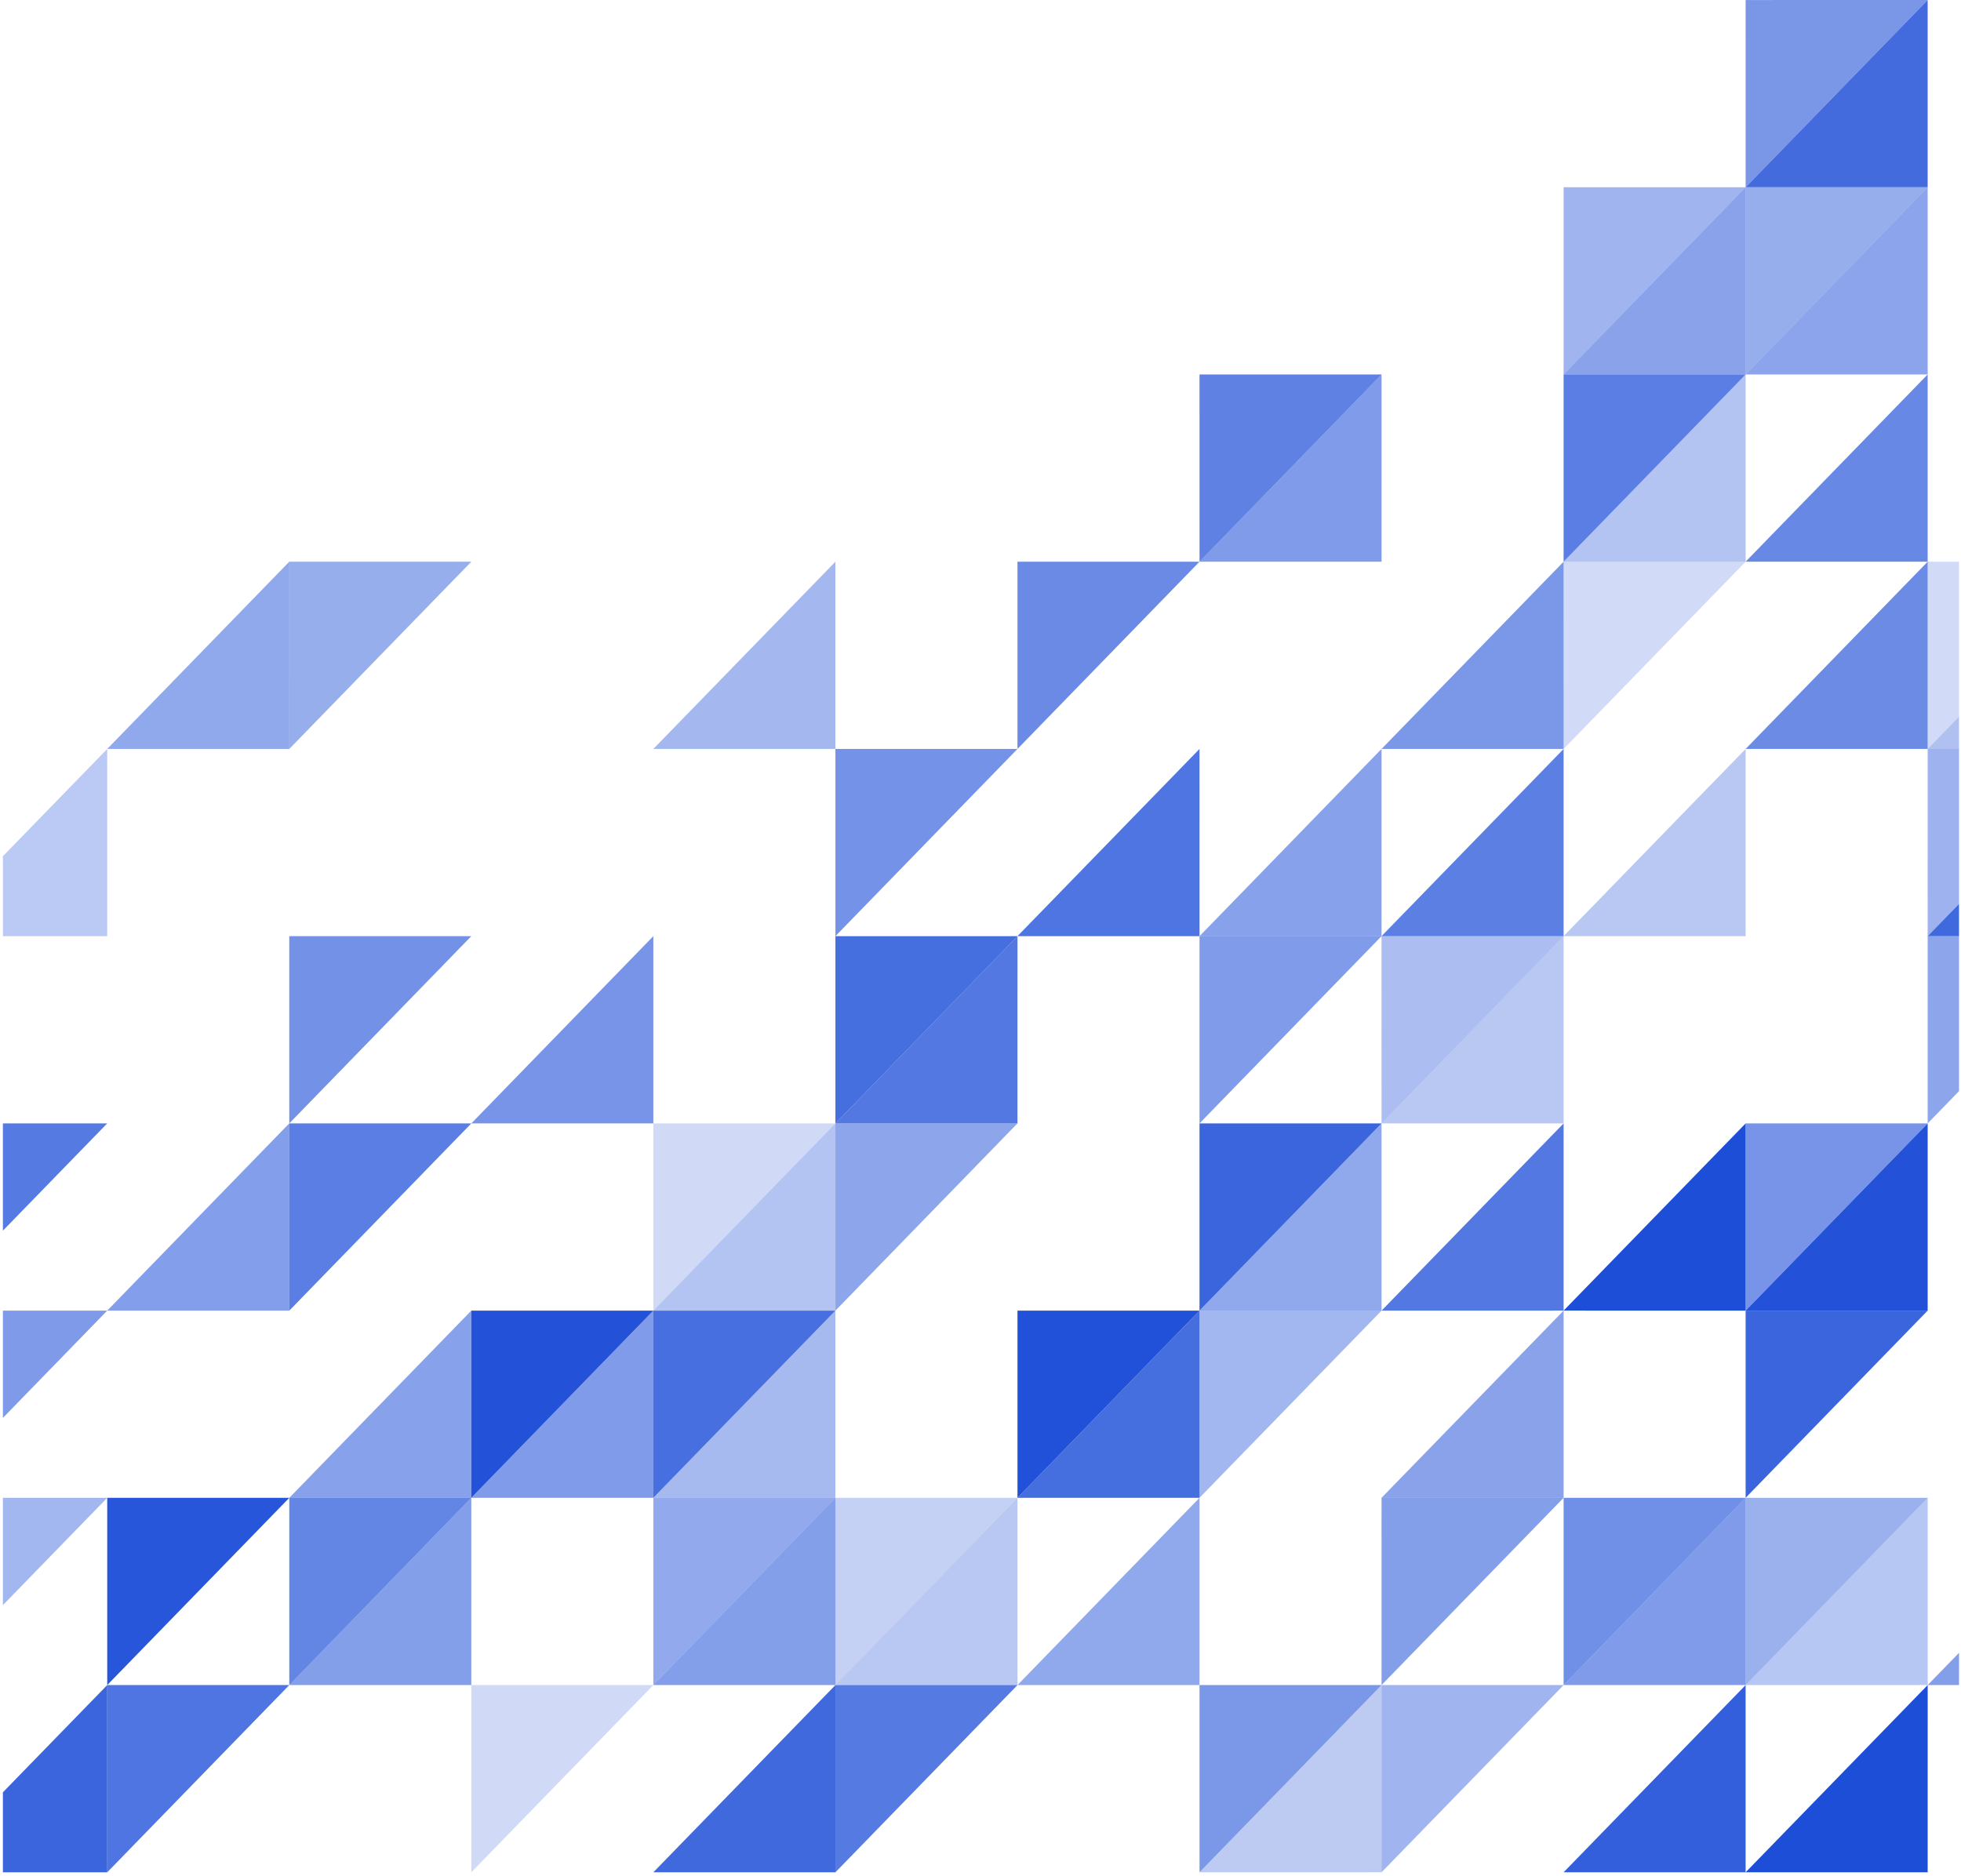 <svg width="508" height="486" viewBox="0 0 508 486" fill="none" xmlns="http://www.w3.org/2000/svg">
<g clip-path="url(#clip0_1845_77687)">
<path opacity="0.54" d="M405.055 388.071L357.886 388.071L357.894 436.583L405.055 388.071Z" fill="#1D4ED8"/>
<path opacity="0.78" d="M74.94 436.586L27.776 436.586L27.776 485.093L74.94 436.586Z" fill="#1D4ED8"/>
<path opacity="0.56" d="M357.894 97.026L357.89 145.534L310.737 145.53L357.894 97.026Z" fill="#1D4ED8"/>
<path opacity="0.78" d="M310.733 194.045L310.737 242.548L263.58 242.548L310.733 194.045Z" fill="#1D4ED8"/>
<path opacity="0.71" d="M357.894 97.027L310.733 97.026L310.737 145.53L357.894 97.027Z" fill="#1D4ED8"/>
<path opacity="0.37" d="M405.055 242.549L357.886 242.549L357.894 291.061L405.055 242.549Z" fill="#1D4ED8"/>
<path opacity="0.6" d="M499.364 291.06L452.207 291.064L452.207 339.571L499.364 291.06Z" fill="#1D4ED8"/>
<path opacity="0.29" d="M357.894 436.582L357.894 485.085L310.733 485.093L357.894 436.582Z" fill="#1D4ED8"/>
<path opacity="0.2" d="M507.489 145.53L499.364 145.534L499.368 194.046L507.489 185.684L507.489 145.53Z" fill="#1D4ED8"/>
<path opacity="0.43" d="M507.489 194.047L499.368 194.047L499.364 242.553L507.489 234.191L507.489 194.047Z" fill="#1D4ED8"/>
<path opacity="0.35" d="M507.489 185.684L499.368 194.046L507.489 194.046L507.489 185.684Z" fill="#1D4ED8"/>
<path opacity="0.97" d="M499.364 291.06L499.364 339.571L452.207 339.571L499.364 291.06Z" fill="#1D4ED8"/>
<path opacity="0.39" d="M216.415 339.571L216.415 388.07L169.25 388.07L216.415 339.571Z" fill="#1D4ED8"/>
<path opacity="0.49" d="M74.94 145.53L74.936 194.045L27.776 194.045L74.94 145.53Z" fill="#1D4ED8"/>
<path opacity="0.5" d="M263.572 291.06L216.415 291.06L216.415 339.572L263.572 291.06Z" fill="#1D4ED8"/>
<path opacity="0.55" d="M74.936 291.06L74.94 339.571L27.776 339.571L74.936 291.06Z" fill="#1D4ED8"/>
<path opacity="0.62" d="M122.094 242.549L74.937 242.549L74.937 291.061L122.094 242.549Z" fill="#1D4ED8"/>
<path opacity="0.26" d="M263.58 388.071L216.415 388.071L216.415 436.586L263.58 388.071Z" fill="#1D4ED8"/>
<path opacity="0.5" d="M507.489 242.549L499.364 242.553L499.364 291.061L507.489 282.703L507.489 242.549Z" fill="#1D4ED8"/>
<path d="M452.208 291.064L452.208 339.571L405.055 339.567L452.208 291.064Z" fill="#1D4ED8"/>
<path opacity="0.6" d="M169.25 242.549L169.25 291.064L122.098 291.064L169.25 242.549Z" fill="#1D4ED8"/>
<path opacity="0.98" d="M310.733 339.571L263.58 339.571L263.58 388.07L310.733 339.571Z" fill="#1D4ED8"/>
<path opacity="0.56" d="M169.25 339.571L169.25 388.07L122.094 388.07L169.25 339.571Z" fill="#1D4ED8"/>
<path opacity="0.69" d="M122.094 388.071L74.941 388.075L74.941 436.586L122.094 388.071Z" fill="#1D4ED8"/>
<path opacity="0.53" d="M122.094 339.571L122.094 388.07L74.941 388.074L122.094 339.571Z" fill="#1D4ED8"/>
<path opacity="0.42" d="M452.211 48.513L405.056 48.513L405.052 97.027L452.211 48.513Z" fill="#1D4ED8"/>
<path opacity="0.4" d="M216.415 145.531L216.415 194.046L169.25 194.046L216.415 145.531Z" fill="#1D4ED8"/>
<path opacity="0.82" d="M310.733 339.571L310.733 388.07L263.58 388.07L310.733 339.571Z" fill="#1D4ED8"/>
<path opacity="0.32" d="M499.372 388.075L499.372 436.582L452.207 436.586L499.372 388.075Z" fill="#1D4ED8"/>
<path opacity="0.44" d="M499.372 388.075L452.207 388.071L452.207 436.586L499.372 388.075Z" fill="#1D4ED8"/>
<path opacity="0.9" d="M452.208 436.586L452.208 485.093L405.055 485.093L452.208 436.586Z" fill="#1D4ED8"/>
<path opacity="0.97" d="M169.25 339.571L122.094 339.571L122.094 388.07L169.25 339.571Z" fill="#1D4ED8"/>
<path opacity="0.49" d="M310.733 388.071L310.733 436.586L263.58 436.586L310.733 388.071Z" fill="#1D4ED8"/>
<path opacity="0.58" d="M357.894 436.582L310.733 436.586L310.733 485.093L357.894 436.582Z" fill="#1D4ED8"/>
<path opacity="0.87" d="M499.364 339.571L452.207 339.571L452.207 388.07L499.364 339.571Z" fill="#1D4ED8"/>
<path opacity="0.52" d="M405.055 339.567L405.055 388.07L357.886 388.07L405.055 339.567Z" fill="#1D4ED8"/>
<path opacity="0.33" d="M452.208 97.026L452.208 145.53L405.051 145.534L452.208 97.026Z" fill="#1D4ED8"/>
<path opacity="0.87" d="M357.894 291.06L310.733 291.06L310.733 339.571L357.894 291.06Z" fill="#1D4ED8"/>
<path opacity="0.54" d="M216.415 388.071L216.415 436.586L169.25 436.582L216.415 388.071Z" fill="#1D4ED8"/>
<path opacity="0.66" d="M310.737 145.531L263.58 145.531L263.58 194.042L310.737 145.531Z" fill="#1D4ED8"/>
<path opacity="0.61" d="M263.58 194.042L216.416 194.046L216.416 242.548L263.58 194.042Z" fill="#1D4ED8"/>
<path opacity="0.84" d="M216.415 436.586L216.415 485.093L169.25 485.093L216.415 436.586Z" fill="#1D4ED8"/>
<path opacity="0.95" d="M74.94 388.075L27.776 388.075L27.776 436.586L74.94 388.075Z" fill="#1D4ED8"/>
<path opacity="0.83" d="M499.364 0.001L499.364 48.516L452.211 48.512L499.364 0.001Z" fill="#1D4ED8"/>
<path opacity="0.57" d="M0.75 339.574L0.75 367.365L27.776 339.57L0.75 339.574Z" fill="#1D4ED8"/>
<path opacity="0.72" d="M405.055 194.045L405.055 242.548L357.886 242.548L405.055 194.045Z" fill="#1D4ED8"/>
<path opacity="0.76" d="M405.055 291.064L405.055 339.567L357.894 339.575L405.055 291.064Z" fill="#1D4ED8"/>
<path opacity="0.3" d="M0.752 221.836L0.752 242.557L27.776 242.553L27.776 194.046L0.752 221.836Z" fill="#1D4ED8"/>
<path opacity="0.67" d="M499.364 97.018L499.364 145.534L452.207 145.53L499.364 97.018Z" fill="#1D4ED8"/>
<path opacity="0.59" d="M452.207 0.008L452.211 48.512L499.364 0" fill="#1D4ED8"/>
<path opacity="0.49" d="M357.894 291.06L357.894 339.575L310.733 339.571L357.894 291.06Z" fill="#1D4ED8"/>
<path opacity="0.54" d="M122.094 388.071L122.094 436.586L74.941 436.586L122.094 388.071Z" fill="#1D4ED8"/>
<path opacity="0.65" d="M499.364 145.534L499.368 194.046L452.207 194.042L499.364 145.534Z" fill="#1D4ED8"/>
<path opacity="0.42" d="M405.055 436.586L357.894 436.582L357.894 485.085L405.055 436.586Z" fill="#1D4ED8"/>
<path opacity="0.75" d="M263.58 436.586L216.415 436.586L216.415 485.093L263.58 436.586Z" fill="#1D4ED8"/>
<path opacity="0.56" d="M452.208 388.071L452.208 436.586L405.055 436.586L452.208 388.071Z" fill="#1D4ED8"/>
<path opacity="0.56" d="M357.886 242.549L310.737 242.549L310.733 291.061L357.886 242.549Z" fill="#1D4ED8"/>
<path opacity="0.46" d="M122.098 145.53L74.941 145.53L74.937 194.045L122.098 145.53Z" fill="#1D4ED8"/>
<path opacity="0.53" d="M357.89 194.041L357.886 242.548L310.737 242.548L357.89 194.041Z" fill="#1D4ED8"/>
<path opacity="0.31" d="M263.58 388.071L263.58 436.586L216.415 436.586L263.58 388.071Z" fill="#1D4ED8"/>
<path opacity="0.21" d="M216.415 291.06L169.25 291.064L169.25 339.572L216.415 291.06Z" fill="#1D4ED8"/>
<path opacity="0.21" d="M169.25 436.582L122.094 436.586L122.094 485.093L169.25 436.582Z" fill="#1D4ED8"/>
<path opacity="0.41" d="M0.75 388.074L0.75 415.877L27.776 388.074L0.75 388.074Z" fill="#1D4ED8"/>
<path opacity="0.75" d="M0.75 291.059L0.75 318.854L27.776 291.059L0.75 291.059Z" fill="#1D4ED8"/>
<path opacity="0.81" d="M216.415 339.571L169.25 339.571L169.25 388.07L216.415 339.571Z" fill="#1D4ED8"/>
<path opacity="0.51" d="M499.364 48.516L499.364 97.019L452.207 97.027L499.364 48.516Z" fill="#1D4ED8"/>
<path opacity="0.82" d="M263.58 242.549L216.415 242.549L216.415 291.061L263.58 242.549Z" fill="#1D4ED8"/>
<path opacity="0.46" d="M499.364 48.516L452.211 48.511L452.207 97.027L499.364 48.516Z" fill="#1D4ED8"/>
<path opacity="0.58" d="M405.051 145.534L405.055 194.046L357.89 194.042L405.051 145.534Z" fill="#1D4ED8"/>
<path opacity="0.73" d="M122.098 291.064L74.937 291.06L74.941 339.571L122.098 291.064Z" fill="#1D4ED8"/>
<path opacity="0.76" d="M263.58 242.549L263.572 291.061L216.415 291.061L263.58 242.549Z" fill="#1D4ED8"/>
<path opacity="0.63" d="M452.208 388.071L405.055 388.071L405.055 436.586L452.208 388.071Z" fill="#1D4ED8"/>
<path opacity="0.31" d="M405.055 242.549L405.055 291.064L357.894 291.06L405.055 242.549Z" fill="#1D4ED8"/>
<path d="M499.372 436.582L499.368 485.093L452.207 485.093L499.372 436.582Z" fill="#1D4ED8"/>
<path opacity="0.41" d="M357.894 339.575L310.733 339.571L310.733 388.07L357.894 339.575Z" fill="#1D4ED8"/>
<path opacity="0.73" d="M452.208 97.026L405.051 97.026L405.051 145.534L452.208 97.026Z" fill="#1D4ED8"/>
<path opacity="0.31" d="M452.208 194.041L452.208 242.548L405.055 242.548L452.208 194.041Z" fill="#1D4ED8"/>
<path opacity="0.48" d="M216.415 388.071L169.25 388.071L169.25 436.583L216.415 388.071Z" fill="#1D4ED8"/>
<path opacity="0.2" d="M452.208 145.53L405.051 145.534L405.055 194.046L452.208 145.53Z" fill="#1D4ED8"/>
<path opacity="0.84" d="M507.489 234.191L499.364 242.553L507.489 242.549L507.489 234.191Z" fill="#1D4ED8"/>
<path opacity="0.33" d="M216.415 291.06L216.415 339.572L169.25 339.572L216.415 291.06Z" fill="#1D4ED8"/>
<path opacity="0.52" d="M452.211 48.513L452.208 97.027L405.052 97.027L452.211 48.513Z" fill="#1D4ED8"/>
<path opacity="0.87" d="M0.748 464.372L0.751 485.093L27.776 485.093L27.776 436.586L0.748 464.372Z" fill="#1D4ED8"/>
<path opacity="0.54" d="M507.497 428.221L499.372 436.582L507.489 436.586L507.497 428.221Z" fill="#1D4ED8"/>
</g>
<defs>
<clipPath id="clip0_1845_77687">
<rect width="507.497" height="485.093" fill="white" transform="translate(507.497 485.093) rotate(-180)"/>
</clipPath>
</defs>
</svg>
